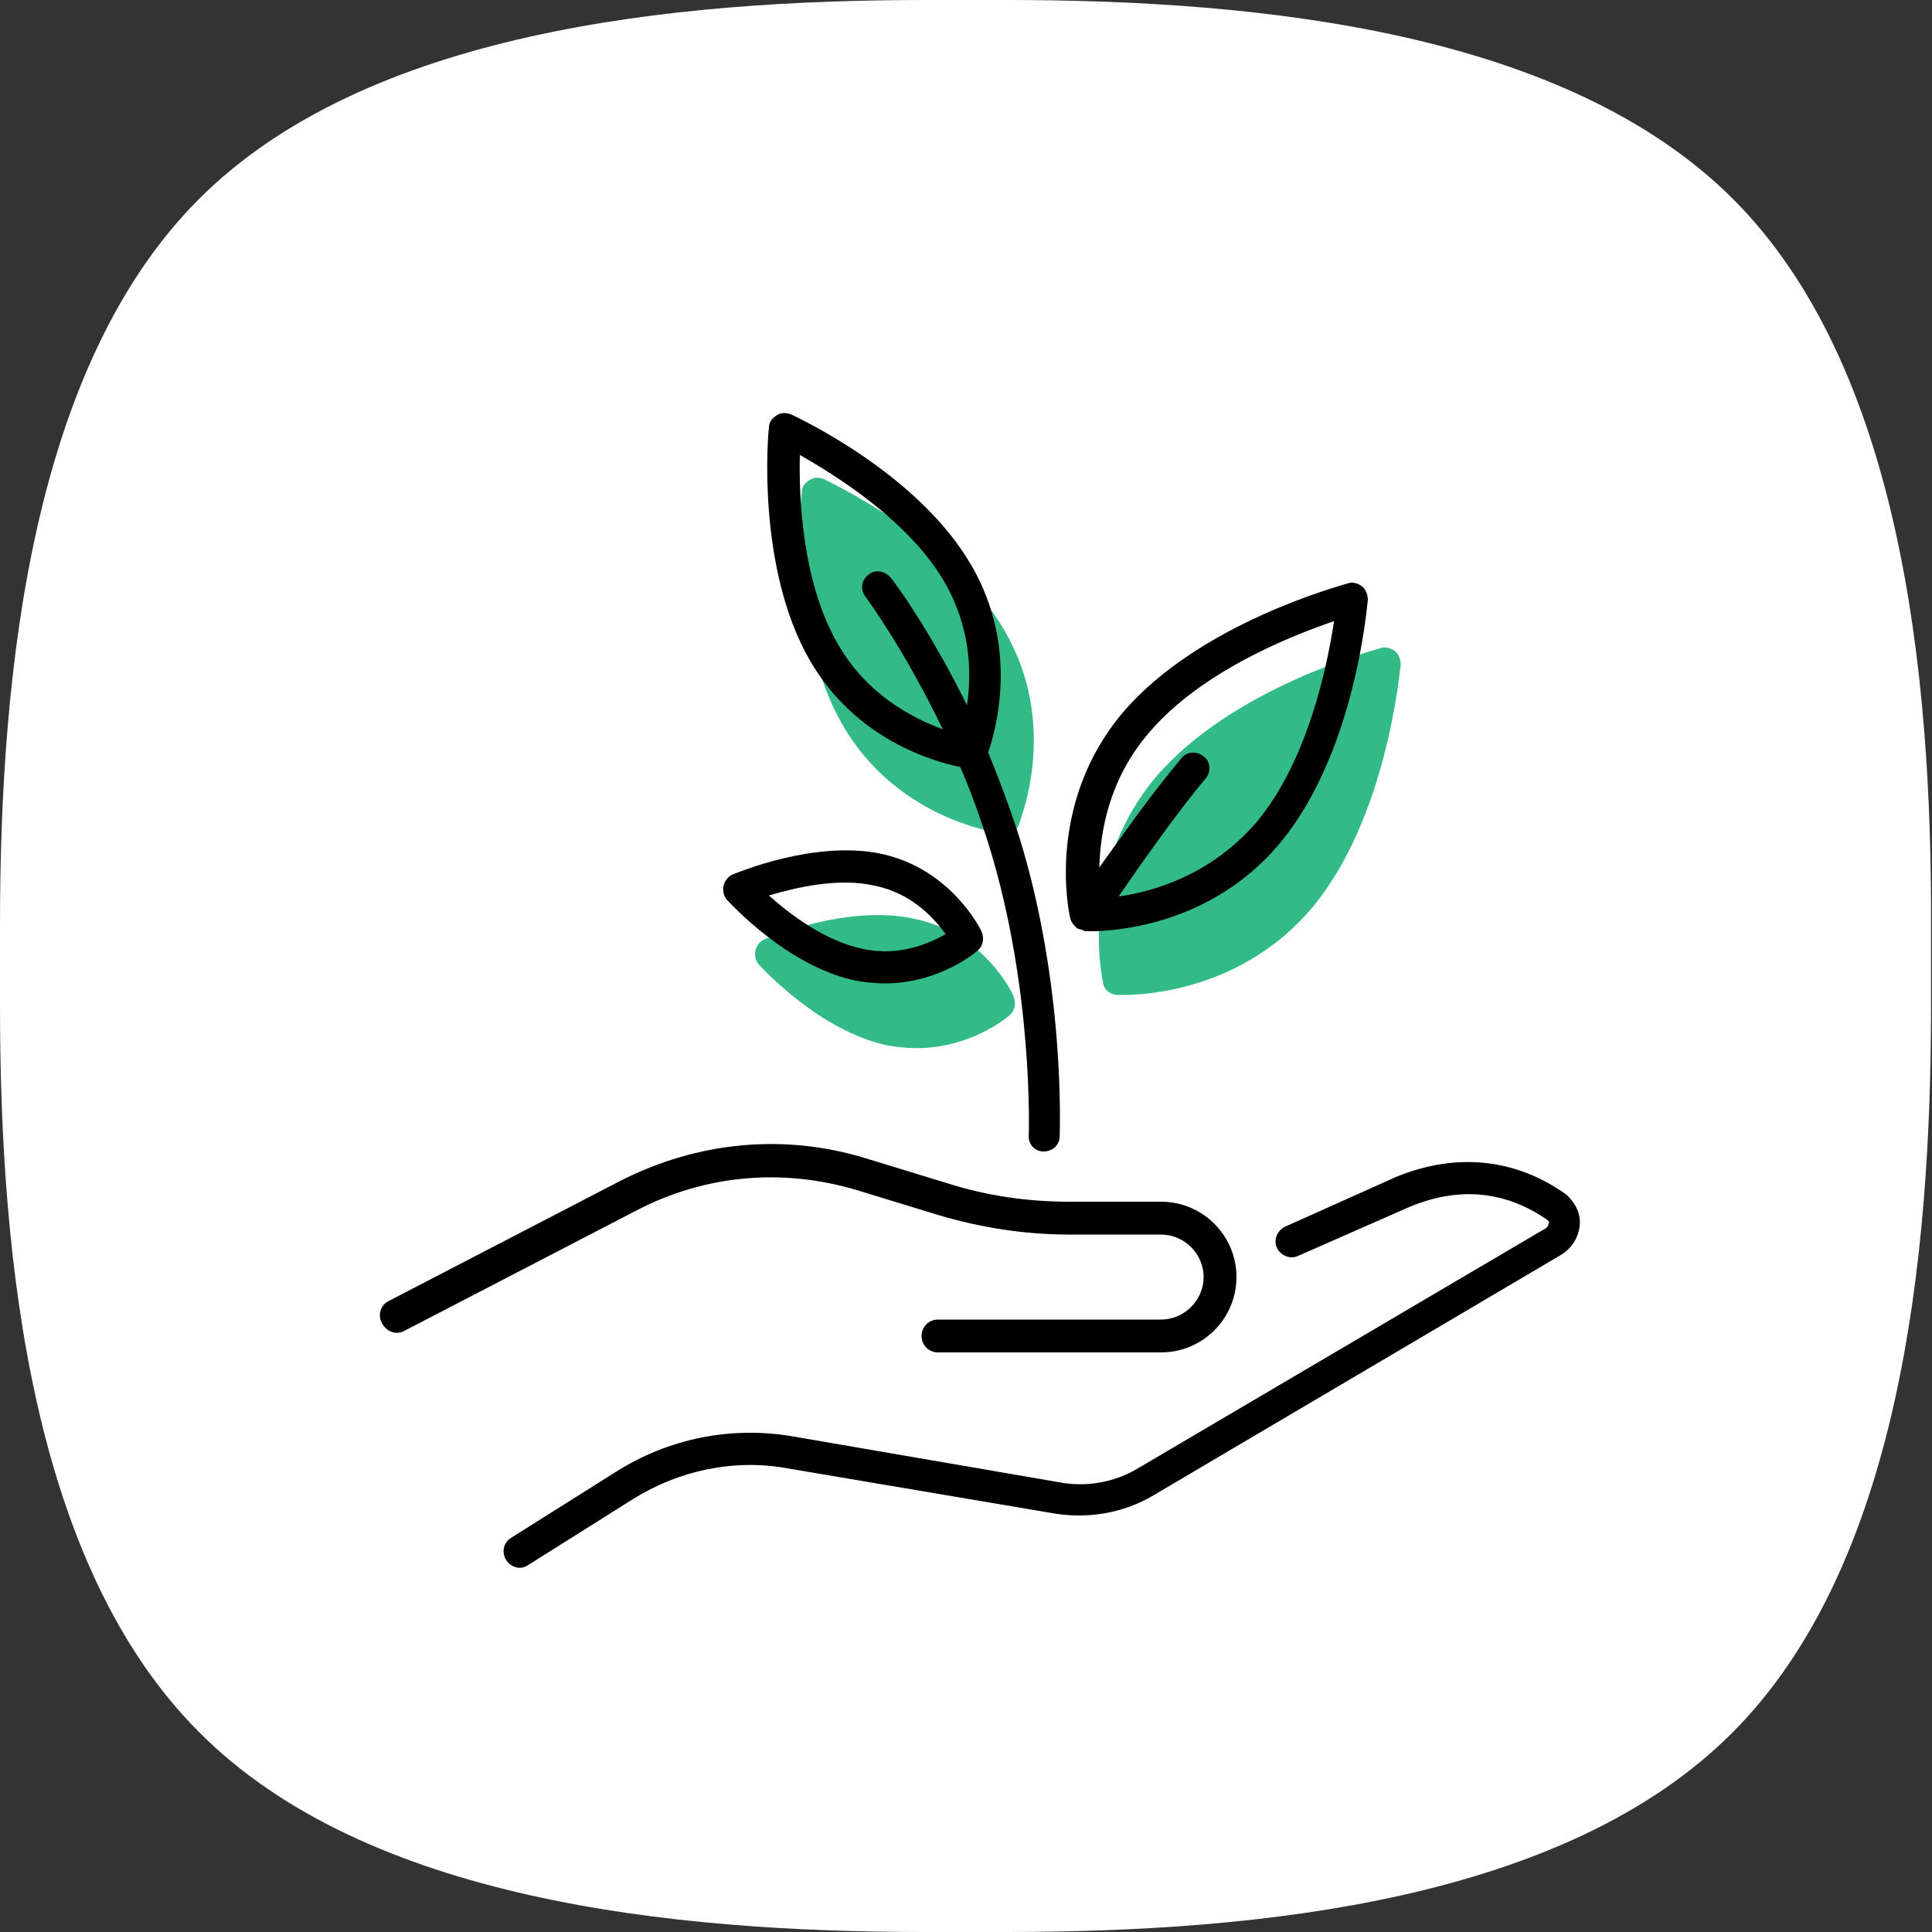 <?xml version="1.0" encoding="utf-8"?>
<!-- Generator: Adobe Illustrator 19.0.1, SVG Export Plug-In . SVG Version: 6.00 Build 0)  -->
<svg version="1.1" id="Слой_1" xmlns="http://www.w3.org/2000/svg" xmlns:xlink="http://www.w3.org/1999/xlink" x="0px" y="0px"
	 viewBox="0 0 200 200" style="enable-background:new 0 0 200 200;" xml:space="preserve">
<rect x="0" y="0" width="200" height="200" fill="#333333" stroke="none"/>
<style type="text/css">
	.st0{fill:#FFFFFF;}
	.st1{fill:#33BB87;}
</style>
<g>
	<g>
		<path class="st0" d="M179.4,20.6C162.1,3.3,130.6,0,104.2,0h-8.3C69.4,0,37.9,3.3,20.6,20.6C3.3,37.9,0,69.4,0,95.8v8.3
			c0,26.5,3.3,57.9,20.6,75.2C37.9,196.7,69.4,200,95.8,200h8.3c26.5,0,57.9-3.3,75.2-20.6s20.6-48.8,20.6-75.2v-8.3
			C200,69.4,196.7,37.9,179.4,20.6z"/>
	</g>
	<path class="st1" d="M115.7,103c0.1,0,0.3,0,0.6,0c2.5,0,12.4-0.6,19.5-9c7.8-9.3,9.1-24.6,9.2-25.2c0-0.5-0.2-1.1-0.6-1.4
		c-0.4-0.3-1-0.5-1.5-0.3c-0.6,0.2-15.4,4.1-23.3,13.4c-8,9.6-5.5,20.8-5.4,21.3C114.3,102.5,115,103,115.7,103z"/>
	<path class="st1" d="M104,65.3c-5.5-9.6-18.2-15.4-18.7-15.7c-0.5-0.2-1.1-0.2-1.5,0.1c-0.5,0.3-0.8,0.7-0.8,1.3
		c-0.1,0.6-1.3,14.4,4.2,24c5.7,9.9,16.1,11.2,16.6,11.3c0.1,0,0.1,0,0.2,0c0.7,0,1.3-0.4,1.5-1C105.6,84.8,109.7,75.1,104,65.3z"/>
	<path class="st1" d="M104.9,103.1c-0.1-0.3-3-6.5-10.3-8c-6.9-1.5-15.1,2-15.4,2.1c-0.5,0.2-0.9,0.7-1,1.2c-0.1,0.5,0,1.1,0.4,1.5
		c0.3,0.3,6.2,6.8,13.2,8.3c1.1,0.2,2.1,0.3,3.1,0.3c5.6,0,9.4-3.2,9.6-3.4C105.1,104.6,105.2,103.8,104.9,103.1z"/>
	<path d="M144.6,121.8L133,127c-0.8,0.4-1.2,1.4-0.8,2.2c0.4,0.8,1.4,1.2,2.2,0.8l11.6-5.1c5.1-2.1,9.9-1.6,14.2,1.4
		c0.2,0.2,0.2,0.3,0.1,0.4c0,0.1-0.1,0.3-0.2,0.4L117.8,152c-2.5,1.5-5.5,2-8.4,1.4l-27.3-4.7c-6.4-1.1-12.9,0.2-18.4,3.7l-10.8,6.8
		c-0.8,0.5-1,1.5-0.5,2.3c0.3,0.5,0.9,0.8,1.4,0.8c0.3,0,0.6-0.1,0.9-0.3l10.8-6.8c4.8-3,10.5-4.2,16-3.2l27.2,4.6
		c3.7,0.7,7.5,0.1,10.7-1.8l42.2-24.9c1-0.6,1.7-1.6,1.9-2.8c0.2-1.2-0.2-2.3-1.3-3.4C156.9,119.9,150.8,119.3,144.6,121.8z"/>
	<path d="M41.8,137.8l24.1-12.5c7.1-3.7,15.1-4.4,22.8-2.1l8.5,2.6c4.4,1.3,8.9,2,13.5,2h9.5c2.4,0,4.4,2,4.4,4.4
		c0,2.4-2,4.4-4.4,4.4H97.1c-0.9,0-1.7,0.7-1.7,1.7c0,0.9,0.7,1.7,1.7,1.7h23.1c4.3,0,7.8-3.5,7.8-7.8c0-4.3-3.5-7.8-7.8-7.8h-9.5
		c-4.3,0-8.5-0.6-12.6-1.9l-8.5-2.6c-8.5-2.6-17.4-1.7-25.3,2.3l-24.1,12.5c-0.8,0.4-1.1,1.4-0.7,2.2C40,137.9,41,138.2,41.8,137.8z
		"/>
	<path d="M141.6,62.1c0-0.5-0.2-1.1-0.6-1.4c-0.4-0.3-1-0.5-1.5-0.3c-0.6,0.2-15.4,4.1-23.3,13.4c-7.9,9.4-5.6,20.5-5.4,21.3
		c0,0,0,0,0,0c0,0,0,0,0,0c0,0,0,0,0,0c0.1,0.3,0.2,0.5,0.5,0.8c0,0,0.1,0.1,0.1,0.1c0,0,0.1,0.1,0.1,0.1c0.2,0.1,0.4,0.1,0.6,0.2
		c0.1,0,0.2,0.1,0.2,0.1c0.1,0,0.3,0,0.6,0c2.5,0,12.4-0.6,19.5-9C140.3,78,141.5,62.8,141.6,62.1z M115.8,92.8
		c2.2-3.2,5.9-8.5,9-12.2c0.6-0.7,0.5-1.8-0.2-2.3c-0.7-0.6-1.8-0.5-2.3,0.2c-2.9,3.4-6.2,8.1-8.5,11.3c0.1-3.7,1-9.1,5.1-13.9
		c5.4-6.4,14.8-10.1,19.2-11.6c-0.7,4.6-2.7,14.5-8.1,20.9C125.3,90.6,119.4,92.3,115.8,92.8z"/>
	<path d="M108,119.2C108,119.2,108.1,119.2,108,119.2c1,0,1.7-0.7,1.7-1.6c0-0.6,0.6-15.5-4.2-31c-1-3.1-2.1-6-3.2-8.7
		c0.8-2.4,3.2-10.8-1.7-19.3C95.1,49,82.5,43.2,81.9,42.9c-0.5-0.2-1.1-0.2-1.5,0.1c-0.5,0.3-0.8,0.7-0.8,1.3
		c-0.1,0.6-1.3,14.4,4.2,24c4.7,8.2,12.7,10.5,15.6,11.1c1.1,2.5,2.1,5.3,3,8.2c4.6,14.9,4.1,29.8,4.1,29.9
		C106.4,118.4,107.1,119.2,108,119.2z M86.7,66.6c-3.7-6.4-4-15.3-3.9-19.5c3.7,2.1,11.3,6.8,15,13.2c2.7,4.7,2.8,9.4,2.3,12.7
		c-3.9-7.9-7.6-12.9-7.9-13.2c-0.6-0.7-1.6-0.9-2.3-0.3C89.2,60,89,61,89.6,61.8c0.1,0.1,4,5.4,8,13.7
		C94.4,74.3,89.7,71.9,86.7,66.6z"/>
	<path d="M91.3,88.4c-6.9-1.5-15.1,2-15.4,2.1c-0.5,0.2-0.9,0.7-1,1.2c-0.1,0.5,0,1.1,0.4,1.5c0.3,0.3,6.2,6.8,13.2,8.3
		c1.1,0.2,2.1,0.3,3.1,0.3c5.6,0,9.4-3.2,9.6-3.4c0.6-0.5,0.7-1.3,0.4-2C101.5,96.2,98.5,90,91.3,88.4z M89.2,98.2
		c-3.8-0.8-7.5-3.6-9.6-5.5c2.7-0.8,7.2-1.9,11-1c3.9,0.8,6.2,3.5,7.3,5C96.3,97.6,93.1,99.1,89.2,98.2z"/>
</g>
</svg>

